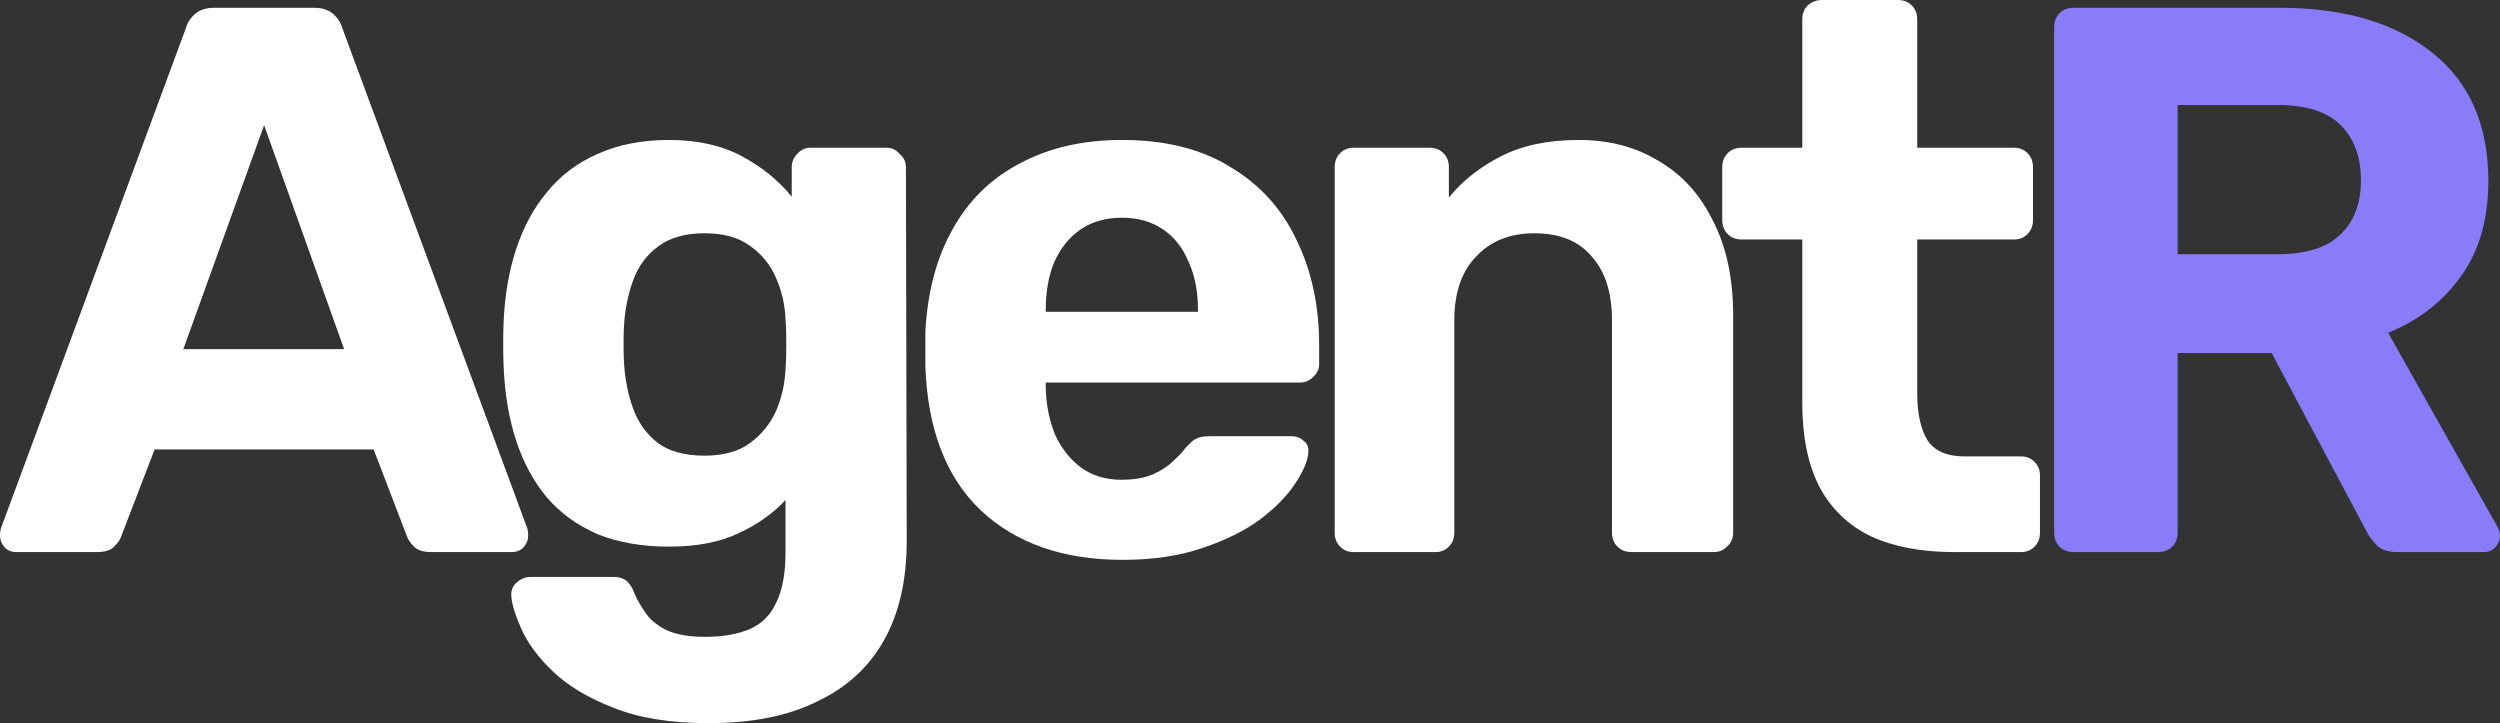<svg width="121" height="35" viewBox="0 0 121 35" fill="none" xmlns="http://www.w3.org/2000/svg">
<rect x="0" y="0" width="121" height="35" fill="#333333" stroke="none"/>
<path d="M0.79 26.72C0.564 26.72 0.376 26.645 0.226 26.495C0.075 26.319 0 26.131 0 25.93C0 25.805 0.013 25.692 0.038 25.591L8.985 1.392C9.061 1.116 9.211 0.878 9.437 0.677C9.662 0.477 9.975 0.376 10.377 0.376H15.189C15.59 0.376 15.903 0.477 16.129 0.677C16.354 0.878 16.505 1.116 16.58 1.392L25.528 25.591C25.553 25.692 25.565 25.805 25.565 25.93C25.565 26.131 25.49 26.319 25.34 26.495C25.189 26.645 25.001 26.72 24.776 26.72H20.866C20.49 26.72 20.214 26.633 20.039 26.457C19.863 26.281 19.75 26.118 19.7 25.968L18.084 21.753H7.482L5.865 25.968C5.815 26.118 5.702 26.281 5.527 26.457C5.351 26.633 5.075 26.72 4.7 26.72H0.79ZM8.873 16.898H16.655L12.783 6.059L8.873 16.898Z" fill="white"/>
<path d="M34.298 35C32.443 35 30.901 34.749 29.673 34.247C28.445 33.771 27.468 33.181 26.741 32.478C26.039 31.801 25.538 31.124 25.237 30.446C24.936 29.769 24.773 29.242 24.748 28.866C24.723 28.59 24.811 28.364 25.011 28.188C25.212 28.012 25.438 27.925 25.688 27.925H29.711C29.936 27.925 30.124 27.975 30.275 28.075C30.45 28.201 30.588 28.401 30.688 28.677C30.814 28.979 30.989 29.292 31.215 29.618C31.44 29.97 31.779 30.258 32.23 30.484C32.706 30.71 33.333 30.823 34.11 30.823C34.987 30.823 35.714 30.697 36.29 30.446C36.867 30.195 37.293 29.769 37.569 29.167C37.869 28.564 38.02 27.749 38.02 26.72V24.199C37.418 24.851 36.654 25.391 35.726 25.817C34.824 26.244 33.709 26.457 32.38 26.457C31.077 26.457 29.924 26.256 28.921 25.855C27.944 25.428 27.129 24.839 26.478 24.086C25.826 23.308 25.325 22.38 24.974 21.301C24.623 20.222 24.422 19.005 24.372 17.651C24.347 16.973 24.347 16.308 24.372 15.656C24.422 14.351 24.623 13.159 24.974 12.081C25.325 11.002 25.826 10.073 26.478 9.296C27.129 8.493 27.944 7.878 28.921 7.452C29.924 7 31.077 6.774 32.38 6.774C33.759 6.774 34.937 7.038 35.914 7.565C36.892 8.091 37.694 8.744 38.32 9.522V8.091C38.32 7.84 38.408 7.627 38.584 7.452C38.759 7.251 38.972 7.151 39.223 7.151H42.907C43.158 7.151 43.371 7.251 43.546 7.452C43.747 7.627 43.847 7.84 43.847 8.091L43.885 26.194C43.885 28.075 43.521 29.669 42.794 30.973C42.068 32.278 40.99 33.269 39.561 33.946C38.157 34.649 36.403 35 34.298 35ZM34.11 22.054C35.012 22.054 35.739 21.853 36.29 21.452C36.867 21.025 37.293 20.498 37.569 19.871C37.844 19.219 37.995 18.541 38.02 17.839C38.045 17.563 38.057 17.174 38.057 16.672C38.057 16.145 38.045 15.744 38.02 15.468C37.995 14.765 37.844 14.1 37.569 13.473C37.293 12.821 36.867 12.294 36.29 11.893C35.739 11.491 35.012 11.29 34.11 11.29C33.157 11.29 32.405 11.504 31.854 11.93C31.302 12.332 30.901 12.871 30.651 13.548C30.4 14.226 30.25 14.966 30.2 15.769C30.175 16.371 30.175 16.961 30.2 17.538C30.25 18.366 30.4 19.118 30.651 19.796C30.901 20.473 31.302 21.025 31.854 21.452C32.405 21.853 33.157 22.054 34.11 22.054Z" fill="white"/>
<path d="M54.336 27.097C51.454 27.097 49.161 26.294 47.456 24.688C45.777 23.082 44.887 20.749 44.787 17.688C44.787 17.488 44.787 17.224 44.787 16.898C44.787 16.547 44.787 16.271 44.787 16.07C44.887 14.138 45.326 12.482 46.103 11.102C46.88 9.697 47.97 8.631 49.374 7.903C50.777 7.151 52.419 6.774 54.299 6.774C56.404 6.774 58.159 7.213 59.562 8.091C60.991 8.944 62.056 10.124 62.758 11.629C63.485 13.109 63.848 14.815 63.848 16.747V17.613C63.848 17.864 63.748 18.077 63.547 18.253C63.372 18.428 63.159 18.516 62.908 18.516H50.614C50.614 18.541 50.614 18.591 50.614 18.667C50.614 18.717 50.614 18.767 50.614 18.817C50.639 19.62 50.79 20.36 51.065 21.038C51.366 21.69 51.78 22.217 52.306 22.618C52.858 23.02 53.509 23.22 54.261 23.22C54.888 23.22 55.401 23.133 55.803 22.957C56.204 22.781 56.529 22.568 56.78 22.317C57.056 22.066 57.256 21.853 57.382 21.677C57.607 21.427 57.783 21.276 57.908 21.226C58.058 21.151 58.284 21.113 58.585 21.113H62.495C62.745 21.113 62.946 21.188 63.096 21.339C63.272 21.464 63.347 21.652 63.322 21.903C63.297 22.305 63.084 22.806 62.683 23.409C62.307 23.986 61.743 24.563 60.991 25.14C60.239 25.692 59.299 26.156 58.171 26.532C57.068 26.909 55.79 27.097 54.336 27.097ZM50.614 15.091H57.983V15.016C57.983 14.113 57.833 13.335 57.532 12.683C57.256 12.005 56.843 11.479 56.291 11.102C55.74 10.726 55.076 10.538 54.299 10.538C53.522 10.538 52.858 10.726 52.306 11.102C51.755 11.479 51.329 12.005 51.028 12.683C50.752 13.335 50.614 14.113 50.614 15.016V15.091Z" fill="white"/>
<path d="M65.501 26.72C65.25 26.72 65.037 26.633 64.862 26.457C64.686 26.281 64.599 26.056 64.599 25.78V8.091C64.599 7.815 64.686 7.59 64.862 7.414C65.037 7.238 65.25 7.151 65.501 7.151H69.185C69.461 7.151 69.687 7.238 69.862 7.414C70.037 7.59 70.125 7.815 70.125 8.091V9.559C70.777 8.756 71.617 8.091 72.644 7.565C73.672 7.038 74.925 6.774 76.404 6.774C77.882 6.774 79.173 7.113 80.276 7.79C81.404 8.443 82.281 9.409 82.908 10.688C83.559 11.943 83.885 13.473 83.885 15.28V25.78C83.885 26.056 83.785 26.281 83.585 26.457C83.409 26.633 83.196 26.72 82.945 26.72H78.96C78.685 26.72 78.459 26.633 78.284 26.457C78.108 26.281 78.02 26.056 78.02 25.78V15.505C78.02 14.176 77.695 13.147 77.043 12.419C76.416 11.667 75.489 11.29 74.261 11.29C73.083 11.29 72.143 11.667 71.441 12.419C70.739 13.147 70.388 14.176 70.388 15.505V25.78C70.388 26.056 70.301 26.281 70.125 26.457C69.95 26.633 69.737 26.72 69.486 26.72H65.501Z" fill="white"/>
<path d="M94.561 26.72C93.007 26.72 91.678 26.47 90.576 25.968C89.473 25.441 88.633 24.638 88.057 23.559C87.505 22.48 87.23 21.125 87.23 19.495V11.591H84.297C84.021 11.591 83.796 11.504 83.62 11.328C83.445 11.152 83.357 10.927 83.357 10.65V8.091C83.357 7.815 83.445 7.59 83.62 7.414C83.796 7.238 84.021 7.151 84.297 7.151H87.23V0.941C87.23 0.665 87.317 0.439 87.493 0.263C87.693 0.088 87.919 0 88.169 0H91.854C92.13 0 92.355 0.088 92.531 0.263C92.706 0.439 92.794 0.665 92.794 0.941V7.151H97.493C97.744 7.151 97.957 7.238 98.132 7.414C98.308 7.59 98.396 7.815 98.396 8.091V10.65C98.396 10.927 98.308 11.152 98.132 11.328C97.957 11.504 97.744 11.591 97.493 11.591H92.794V19.043C92.794 19.996 92.957 20.749 93.283 21.301C93.633 21.828 94.235 22.091 95.087 22.091H97.832C98.082 22.091 98.295 22.179 98.471 22.355C98.646 22.53 98.734 22.744 98.734 22.995V25.78C98.734 26.056 98.646 26.281 98.471 26.457C98.295 26.633 98.082 26.72 97.832 26.72H94.561Z" fill="white"/>
<path d="M100.36 26.72C100.084 26.72 99.859 26.633 99.683 26.457C99.508 26.281 99.42 26.056 99.42 25.78V1.317C99.42 1.041 99.508 0.815 99.683 0.64C99.859 0.464 100.084 0.376 100.36 0.376H110.323C113.456 0.376 115.925 1.104 117.729 2.559C119.534 3.989 120.436 6.059 120.436 8.769C120.436 10.6 119.997 12.131 119.12 13.36C118.243 14.59 117.065 15.505 115.586 16.108L120.887 25.516C120.962 25.667 121 25.805 121 25.93C121 26.131 120.925 26.319 120.774 26.495C120.624 26.645 120.436 26.72 120.21 26.72H116.037C115.586 26.72 115.248 26.608 115.022 26.382C114.797 26.131 114.634 25.905 114.533 25.704L109.947 17.086H105.398V25.78C105.398 26.056 105.31 26.281 105.134 26.457C104.959 26.633 104.733 26.72 104.458 26.72H100.36ZM105.398 12.306H110.21C111.588 12.306 112.604 11.993 113.255 11.366C113.932 10.738 114.27 9.86 114.27 8.731C114.27 7.602 113.944 6.711 113.293 6.059C112.641 5.407 111.614 5.081 110.21 5.081H105.398V12.306Z" fill="#8A7BFB"/>
</svg>

